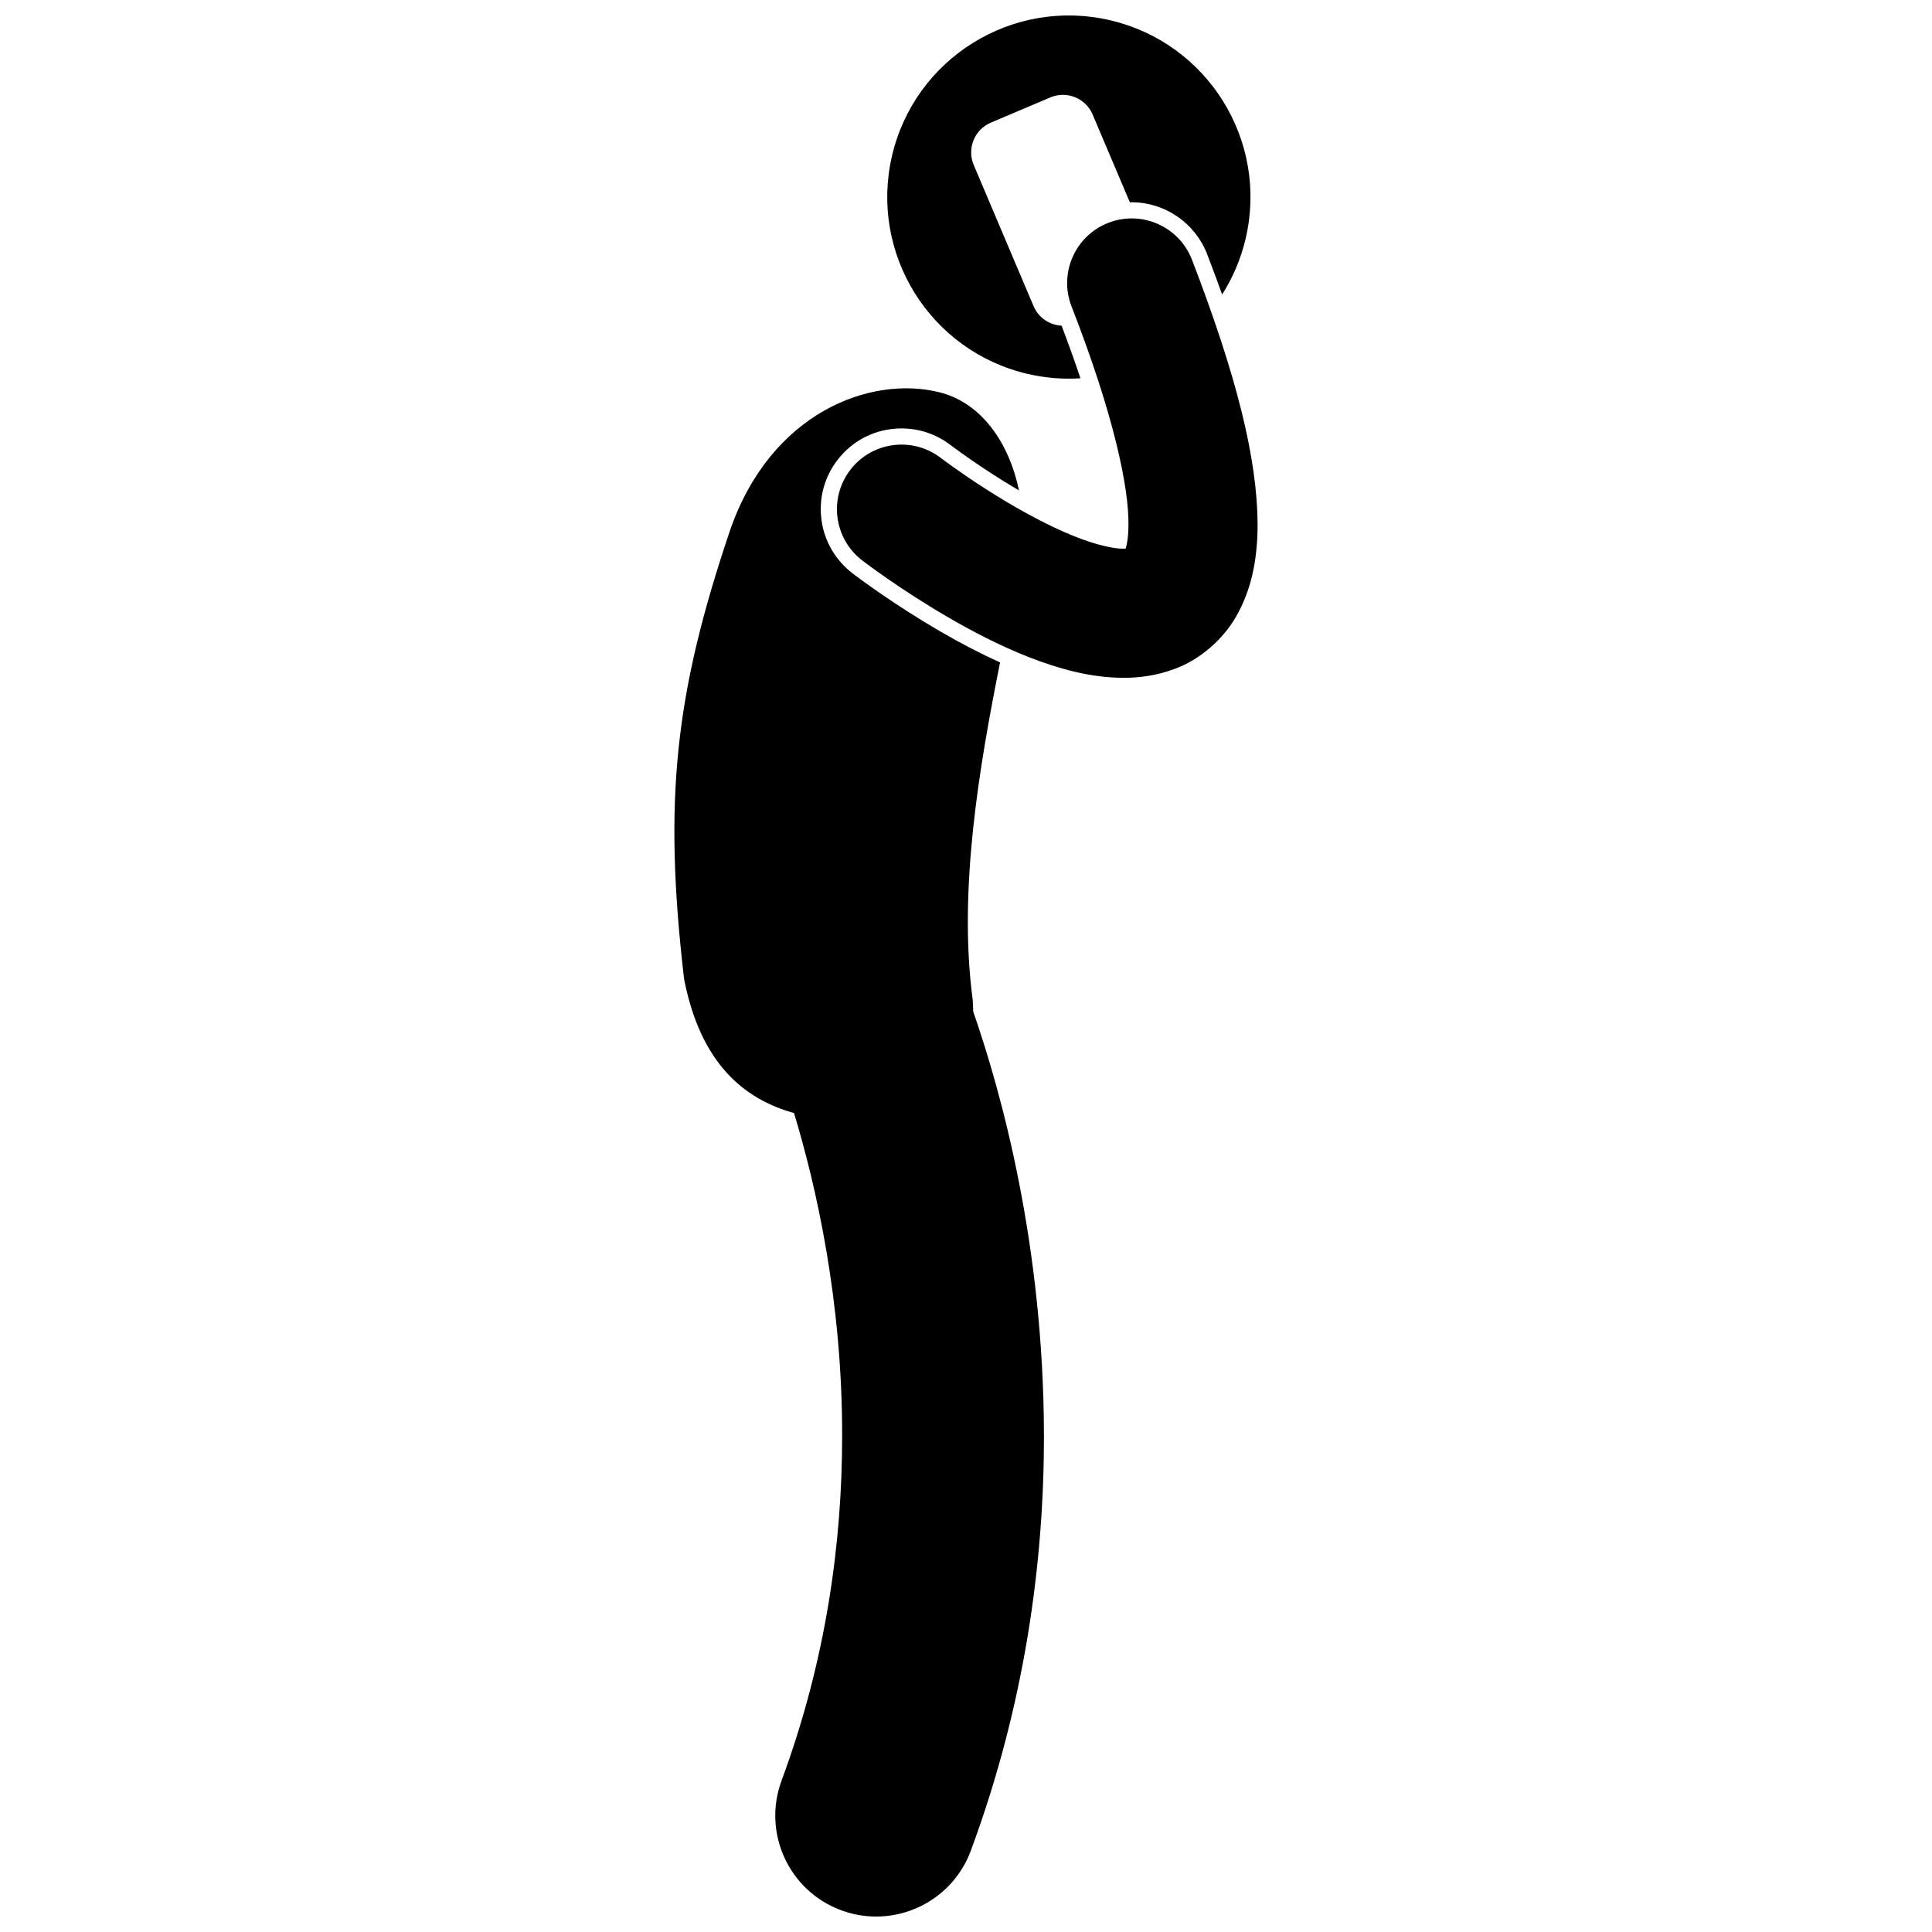 <?xml version="1.0" encoding="UTF-8"?>
<!-- Uploaded to: SVG Repo, www.svgrepo.com, Generator: SVG Repo Mixer Tools -->
<svg width="800px" height="800px" version="1.1" viewBox="144 144 512 512" xmlns="http://www.w3.org/2000/svg">
 <defs>
  <clipPath id="b">
   <path d="m379 148.09h97v96.906h-97z"/>
  </clipPath>
  <clipPath id="a">
   <path d="m322 246h99v405.9h-99z"/>
  </clipPath>
 </defs>
 <g clip-path="url(#b)">
  <path d="m417.91 225.14-15.863-37.422c-1.844-4.352 0.188-9.375 4.539-11.219l15.758-6.68c4.348-1.844 9.375 0.188 11.219 4.539l9.863 23.266c0.168-0.004 0.332-0.023 0.496-0.023 8.766 0 16.777 5.496 19.949 13.672 1.43 3.719 2.758 7.297 4.008 10.762 2.836-4.457 4.984-9.457 6.25-14.895 6.027-25.883-10.07-51.754-35.957-57.777-25.887-6.027-51.758 10.07-57.785 35.949-6.023 25.887 10.074 51.758 35.961 57.781 4.699 1.094 9.398 1.453 13.977 1.16-1.406-4.238-3.078-8.902-4.988-13.941-3.156-0.172-6.106-2.062-7.426-5.172z"/>
 </g>
 <g clip-path="url(#a)">
  <path d="m370.04 296.03c-4.691-3.594-7.602-8.629-8.344-14.301-0.746-5.664 0.758-11.281 4.234-15.816 4.078-5.316 10.27-8.375 16.984-8.375 4.742 0 9.242 1.531 13.012 4.422l0.648 0.488c0.613 0.457 1.328 0.977 2.223 1.613 1.773 1.273 4.629 3.262 8.27 5.613 1.531 0.992 3.992 2.543 6.973 4.289-2.629-12.656-9.953-23.234-21.094-26.008-18.262-4.555-44.738 5.367-55.508 36.688-14.559 43.164-17.684 71.25-12.152 118.78 4.394 22.613 16.078 31.906 29.137 35.547 5.852 19.285 12.809 49.805 12.754 85.605-0.004 27.992-4.156 59.164-16.051 91.297-5.129 13.852 1.938 29.238 15.789 34.367 3.062 1.133 6.199 1.668 9.281 1.668 10.871 0 21.09-6.672 25.086-17.465 14.418-38.941 19.379-76.605 19.379-109.87-0.074-50.367-11.18-90.734-18.738-112.47-0.035-1.02-0.082-2.059-0.145-3.148-3.902-29.113 1.797-62.07 7.25-89.402-5.117-2.312-10.41-5.055-16.055-8.34-11.52-6.711-20.465-13.312-22.934-15.176z"/>
 </g>
 <path d="m459.88 212.82c-3.414-8.812-13.328-13.191-22.141-9.777-8.816 3.418-13.191 13.328-9.777 22.141 11.254 28.848 15.195 48.043 15.09 57.777 0.008 3.125-0.367 5.191-0.68 6.227-0.02 0.07-0.043 0.137-0.062 0.199-0.172 0.012-0.371 0.02-0.602 0.02-2.285 0.062-7.188-0.961-12.57-3.125-8.152-3.176-17.441-8.512-24.379-13-3.484-2.242-6.406-4.273-8.426-5.719-1.012-0.719-1.793-1.293-2.305-1.676-0.52-0.383-0.695-0.523-0.695-0.523-7.504-5.754-18.25-4.344-23.996 3.16-5.754 7.5-4.34 18.242 3.16 23.996 0.363 0.27 9.781 7.508 22.637 14.996 6.445 3.754 13.746 7.57 21.496 10.625 7.785 3.004 15.945 5.426 25.082 5.492 4.254-0.004 8.801-0.59 13.387-2.301 6.906-2.461 13.523-8.109 17.141-15.145 3.711-7.035 5.023-14.781 5.039-23.227-0.102-17.395-5.469-39.133-17.398-70.141z"/>
</svg>
